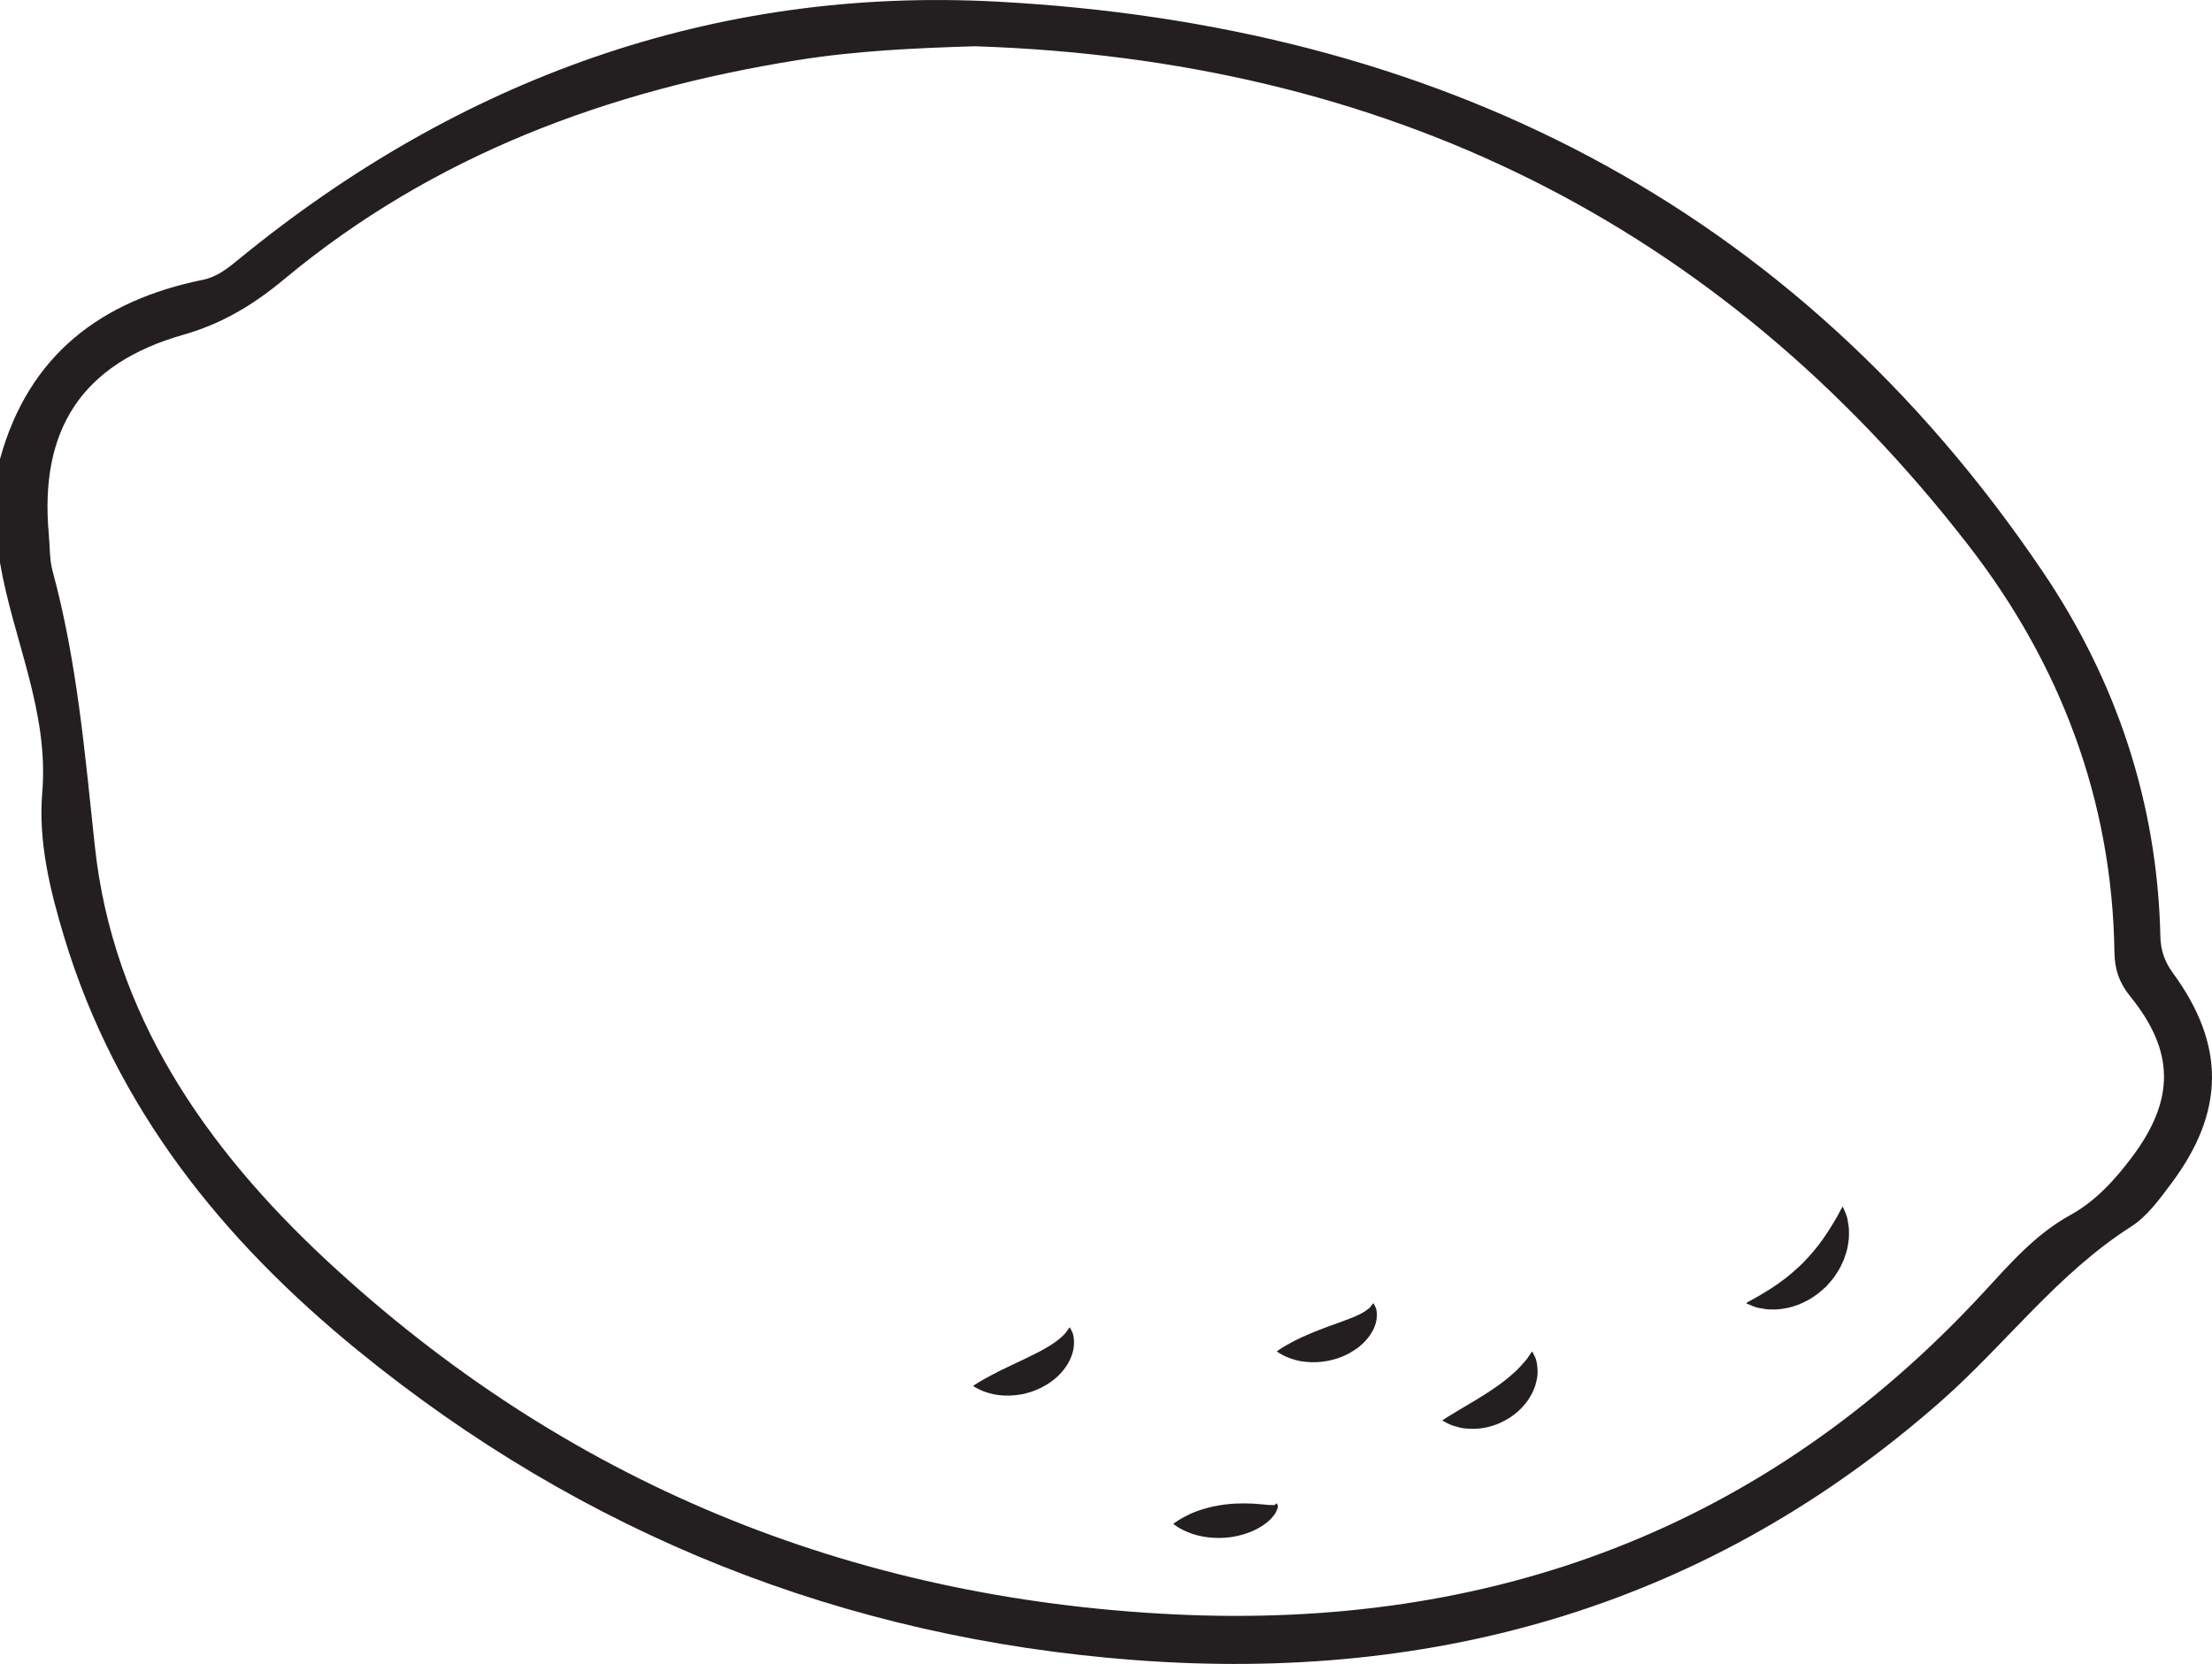 <?xml version="1.0" encoding="UTF-8"?>
<svg xmlns="http://www.w3.org/2000/svg" xmlns:xlink="http://www.w3.org/1999/xlink" width="200.357pt" height="150.743pt" viewBox="0 0 200.357 150.743" version="1.1">
<defs>
<clipPath id="clip1">
  <path d="M 0 0 L 200.355 0 L 200.355 150.742 L 0 150.742 Z M 0 0 "/>
</clipPath>
</defs>
<g id="surface1">
<g clip-path="url(#clip1)" clip-rule="nonzero">
<path style=" stroke:none;fill-rule:evenodd;fill:rgb(13.73%,12.16%,12.549%);fill-opacity:1;" d="M 88.305 4.191 C 82.906 4.355 77.551 4.598 72.258 5.445 C 55.109 8.18 39.254 14.051 25.762 25.277 C 22.965 27.605 20.141 29.32 16.59 30.332 C 7.395 32.953 3.555 38.938 4.422 48.414 C 4.523 49.527 4.477 50.68 4.766 51.742 C 6.984 59.918 7.691 68.277 8.594 76.684 C 10.23 91.895 18.605 103.965 29.547 114.152 C 51.145 134.25 76.949 144.809 106.301 146.25 C 135.027 147.656 159.832 138.52 179.617 117.133 C 182.043 114.512 184.324 111.836 187.547 110.062 C 189.789 108.828 191.566 106.891 193.117 104.816 C 197.004 99.625 197 95.254 192.938 90.25 C 191.949 89.035 191.543 87.801 191.52 86.289 C 191.328 72.508 186.613 60.148 178.324 49.441 C 155.59 20.074 125.273 5.398 88.305 4.191 M 0 41.586 C 2.59 32.164 9.141 27.227 18.395 25.344 C 19.637 25.09 20.609 24.328 21.562 23.543 C 41.555 7.141 64.672 -1.227 90.32 0.148 C 129.801 2.258 162.414 18.324 185.035 51.801 C 191.699 61.664 195.41 72.75 195.68 84.801 C 195.707 86.07 196.043 87.09 196.824 88.16 C 201.59 94.68 201.527 100.727 196.672 107.211 C 195.609 108.633 194.492 110.188 193.039 111.117 C 186.363 115.375 181.684 121.758 175.852 126.902 C 154.906 145.371 130.207 152.477 102.75 150.391 C 76.441 148.395 52.863 139.031 32.383 122.32 C 20.152 112.34 10.508 100.395 5.832 84.957 C 4.523 80.645 3.457 76.227 3.828 71.793 C 4.441 64.426 1.18 57.918 0 50.969 Z M 0 41.586 "/>
</g>
<path style=" stroke:none;fill-rule:nonzero;fill:rgb(13.73%,12.16%,12.549%);fill-opacity:1;" d="M 138.777 122.434 C 138.777 122.434 138.895 122.617 139.039 122.938 C 139.188 123.238 139.297 123.836 139.266 124.469 C 139.246 124.793 139.172 125.137 139.07 125.496 C 138.945 125.848 138.797 126.223 138.578 126.562 C 138.379 126.922 138.109 127.238 137.824 127.547 C 137.531 127.852 137.203 128.125 136.855 128.363 C 136.152 128.832 135.379 129.16 134.625 129.312 C 133.875 129.48 133.156 129.469 132.559 129.391 C 132.258 129.352 131.984 129.262 131.75 129.195 C 131.516 129.145 131.312 129.035 131.148 128.961 C 130.824 128.809 130.648 128.684 130.648 128.684 C 130.648 128.684 130.828 128.543 131.121 128.367 C 131.398 128.199 131.793 127.961 132.266 127.672 C 133.164 127.129 134.23 126.531 135.172 125.879 C 136.129 125.246 136.98 124.562 137.645 123.863 C 137.793 123.684 137.98 123.516 138.094 123.363 C 138.211 123.203 138.367 123.062 138.449 122.898 C 138.633 122.602 138.777 122.434 138.777 122.434 "/>
<path style=" stroke:none;fill-rule:nonzero;fill:rgb(13.73%,12.16%,12.549%);fill-opacity:1;" d="M 124.398 118.059 C 124.398 118.059 124.512 118.234 124.645 118.539 C 124.68 118.707 124.734 118.969 124.711 119.234 C 124.691 119.492 124.656 119.809 124.535 120.102 C 124.434 120.418 124.258 120.703 124.055 121.012 C 123.844 121.293 123.598 121.586 123.316 121.828 C 123.035 122.09 122.723 122.293 122.395 122.492 C 122.066 122.684 121.719 122.848 121.371 122.977 C 119.953 123.516 118.453 123.5 117.383 123.219 C 116.844 123.07 116.41 122.891 116.109 122.719 C 115.812 122.559 115.648 122.434 115.648 122.434 C 115.648 122.434 115.816 122.297 116.094 122.121 C 116.375 121.953 116.766 121.719 117.219 121.488 C 117.668 121.254 118.18 121.016 118.711 120.801 C 119.238 120.57 119.793 120.375 120.324 120.164 C 120.871 119.98 121.387 119.785 121.863 119.605 C 122.102 119.516 122.332 119.426 122.547 119.344 C 122.746 119.25 122.977 119.168 123.145 119.07 C 123.34 118.98 123.5 118.879 123.664 118.777 C 123.805 118.676 123.93 118.586 124.055 118.48 C 124.25 118.211 124.398 118.059 124.398 118.059 "/>
<path style=" stroke:none;fill-rule:nonzero;fill:rgb(13.73%,12.16%,12.549%);fill-opacity:1;" d="M 96.895 120.246 C 96.895 120.246 97.012 120.43 97.152 120.75 C 97.277 121.082 97.34 121.695 97.207 122.332 C 97.129 122.652 97.016 123.004 96.836 123.332 C 96.668 123.676 96.438 123.988 96.176 124.297 C 95.91 124.598 95.613 124.883 95.281 125.117 C 94.957 125.371 94.594 125.566 94.234 125.754 C 93.863 125.918 93.496 126.082 93.113 126.176 C 92.742 126.301 92.359 126.344 91.996 126.395 C 91.262 126.477 90.574 126.426 90 126.312 C 89.418 126.18 88.953 126.016 88.637 125.84 C 88.316 125.684 88.145 125.559 88.145 125.559 C 88.145 125.559 88.32 125.422 88.617 125.246 C 88.91 125.074 89.32 124.828 89.785 124.59 C 90.25 124.336 90.773 124.082 91.312 123.824 C 91.844 123.562 92.402 123.316 92.93 123.055 C 94 122.543 94.961 122.047 95.688 121.504 C 95.863 121.371 96.035 121.223 96.188 121.094 C 96.301 120.961 96.461 120.848 96.559 120.699 C 96.75 120.41 96.895 120.246 96.895 120.246 "/>
<path style=" stroke:none;fill-rule:nonzero;fill:rgb(13.73%,12.16%,12.549%);fill-opacity:1;" d="M 115.648 136.184 C 115.648 136.184 115.668 136.227 115.703 136.312 C 115.75 136.383 115.77 136.523 115.676 136.762 C 115.605 136.926 115.496 137.16 115.344 137.328 C 115.188 137.535 115.008 137.711 114.789 137.898 C 113.93 138.613 112.648 139.113 111.367 139.27 C 110.082 139.43 108.789 139.254 107.84 138.902 C 107.363 138.727 106.969 138.523 106.699 138.355 C 106.426 138.191 106.273 138.059 106.273 138.059 C 106.273 138.059 106.426 137.926 106.691 137.758 C 106.957 137.582 107.336 137.371 107.781 137.164 C 108.676 136.75 109.844 136.434 111 136.293 C 112.164 136.156 113.312 136.184 114.195 136.273 C 114.414 136.293 114.613 136.312 114.789 136.328 C 114.973 136.34 115.109 136.352 115.25 136.348 C 115.32 136.371 115.488 136.355 115.539 136.27 C 115.609 136.215 115.648 136.184 115.648 136.184 "/>
<path style=" stroke:none;fill-rule:nonzero;fill:rgb(13.73%,12.16%,12.549%);fill-opacity:1;" d="M 166.902 109.309 C 166.902 109.309 167.023 109.527 167.172 109.91 C 167.25 110.102 167.336 110.336 167.371 110.633 C 167.426 110.93 167.484 111.285 167.473 111.641 C 167.484 112.008 167.457 112.406 167.375 112.824 C 167.32 113.25 167.16 113.668 167.012 114.113 C 166.82 114.535 166.625 114.988 166.336 115.387 C 166.082 115.816 165.734 116.18 165.402 116.559 C 165.023 116.891 164.66 117.238 164.234 117.492 C 163.836 117.785 163.379 117.977 162.961 118.172 C 162.516 118.32 162.098 118.477 161.672 118.531 C 161.254 118.613 160.855 118.645 160.488 118.629 C 160.125 118.645 159.785 118.578 159.496 118.523 C 159.211 118.488 158.961 118.406 158.762 118.324 C 158.363 118.176 158.152 118.059 158.152 118.059 C 158.152 118.059 158.371 117.914 158.723 117.73 C 159.074 117.547 159.551 117.273 160.066 116.945 C 160.328 116.793 160.598 116.617 160.867 116.422 C 161.148 116.258 161.406 116.016 161.691 115.832 C 161.953 115.602 162.238 115.402 162.496 115.16 C 162.77 114.934 163.02 114.676 163.281 114.438 C 163.523 114.172 163.781 113.926 164.004 113.652 C 164.254 113.398 164.445 113.109 164.684 112.848 C 164.867 112.562 165.105 112.305 165.273 112.023 C 165.465 111.75 165.645 111.484 165.793 111.223 C 165.969 110.961 166.105 110.727 166.234 110.504 C 166.363 110.289 166.496 110.07 166.578 109.883 C 166.762 109.516 166.902 109.309 166.902 109.309 "/>
</g>
</svg>
